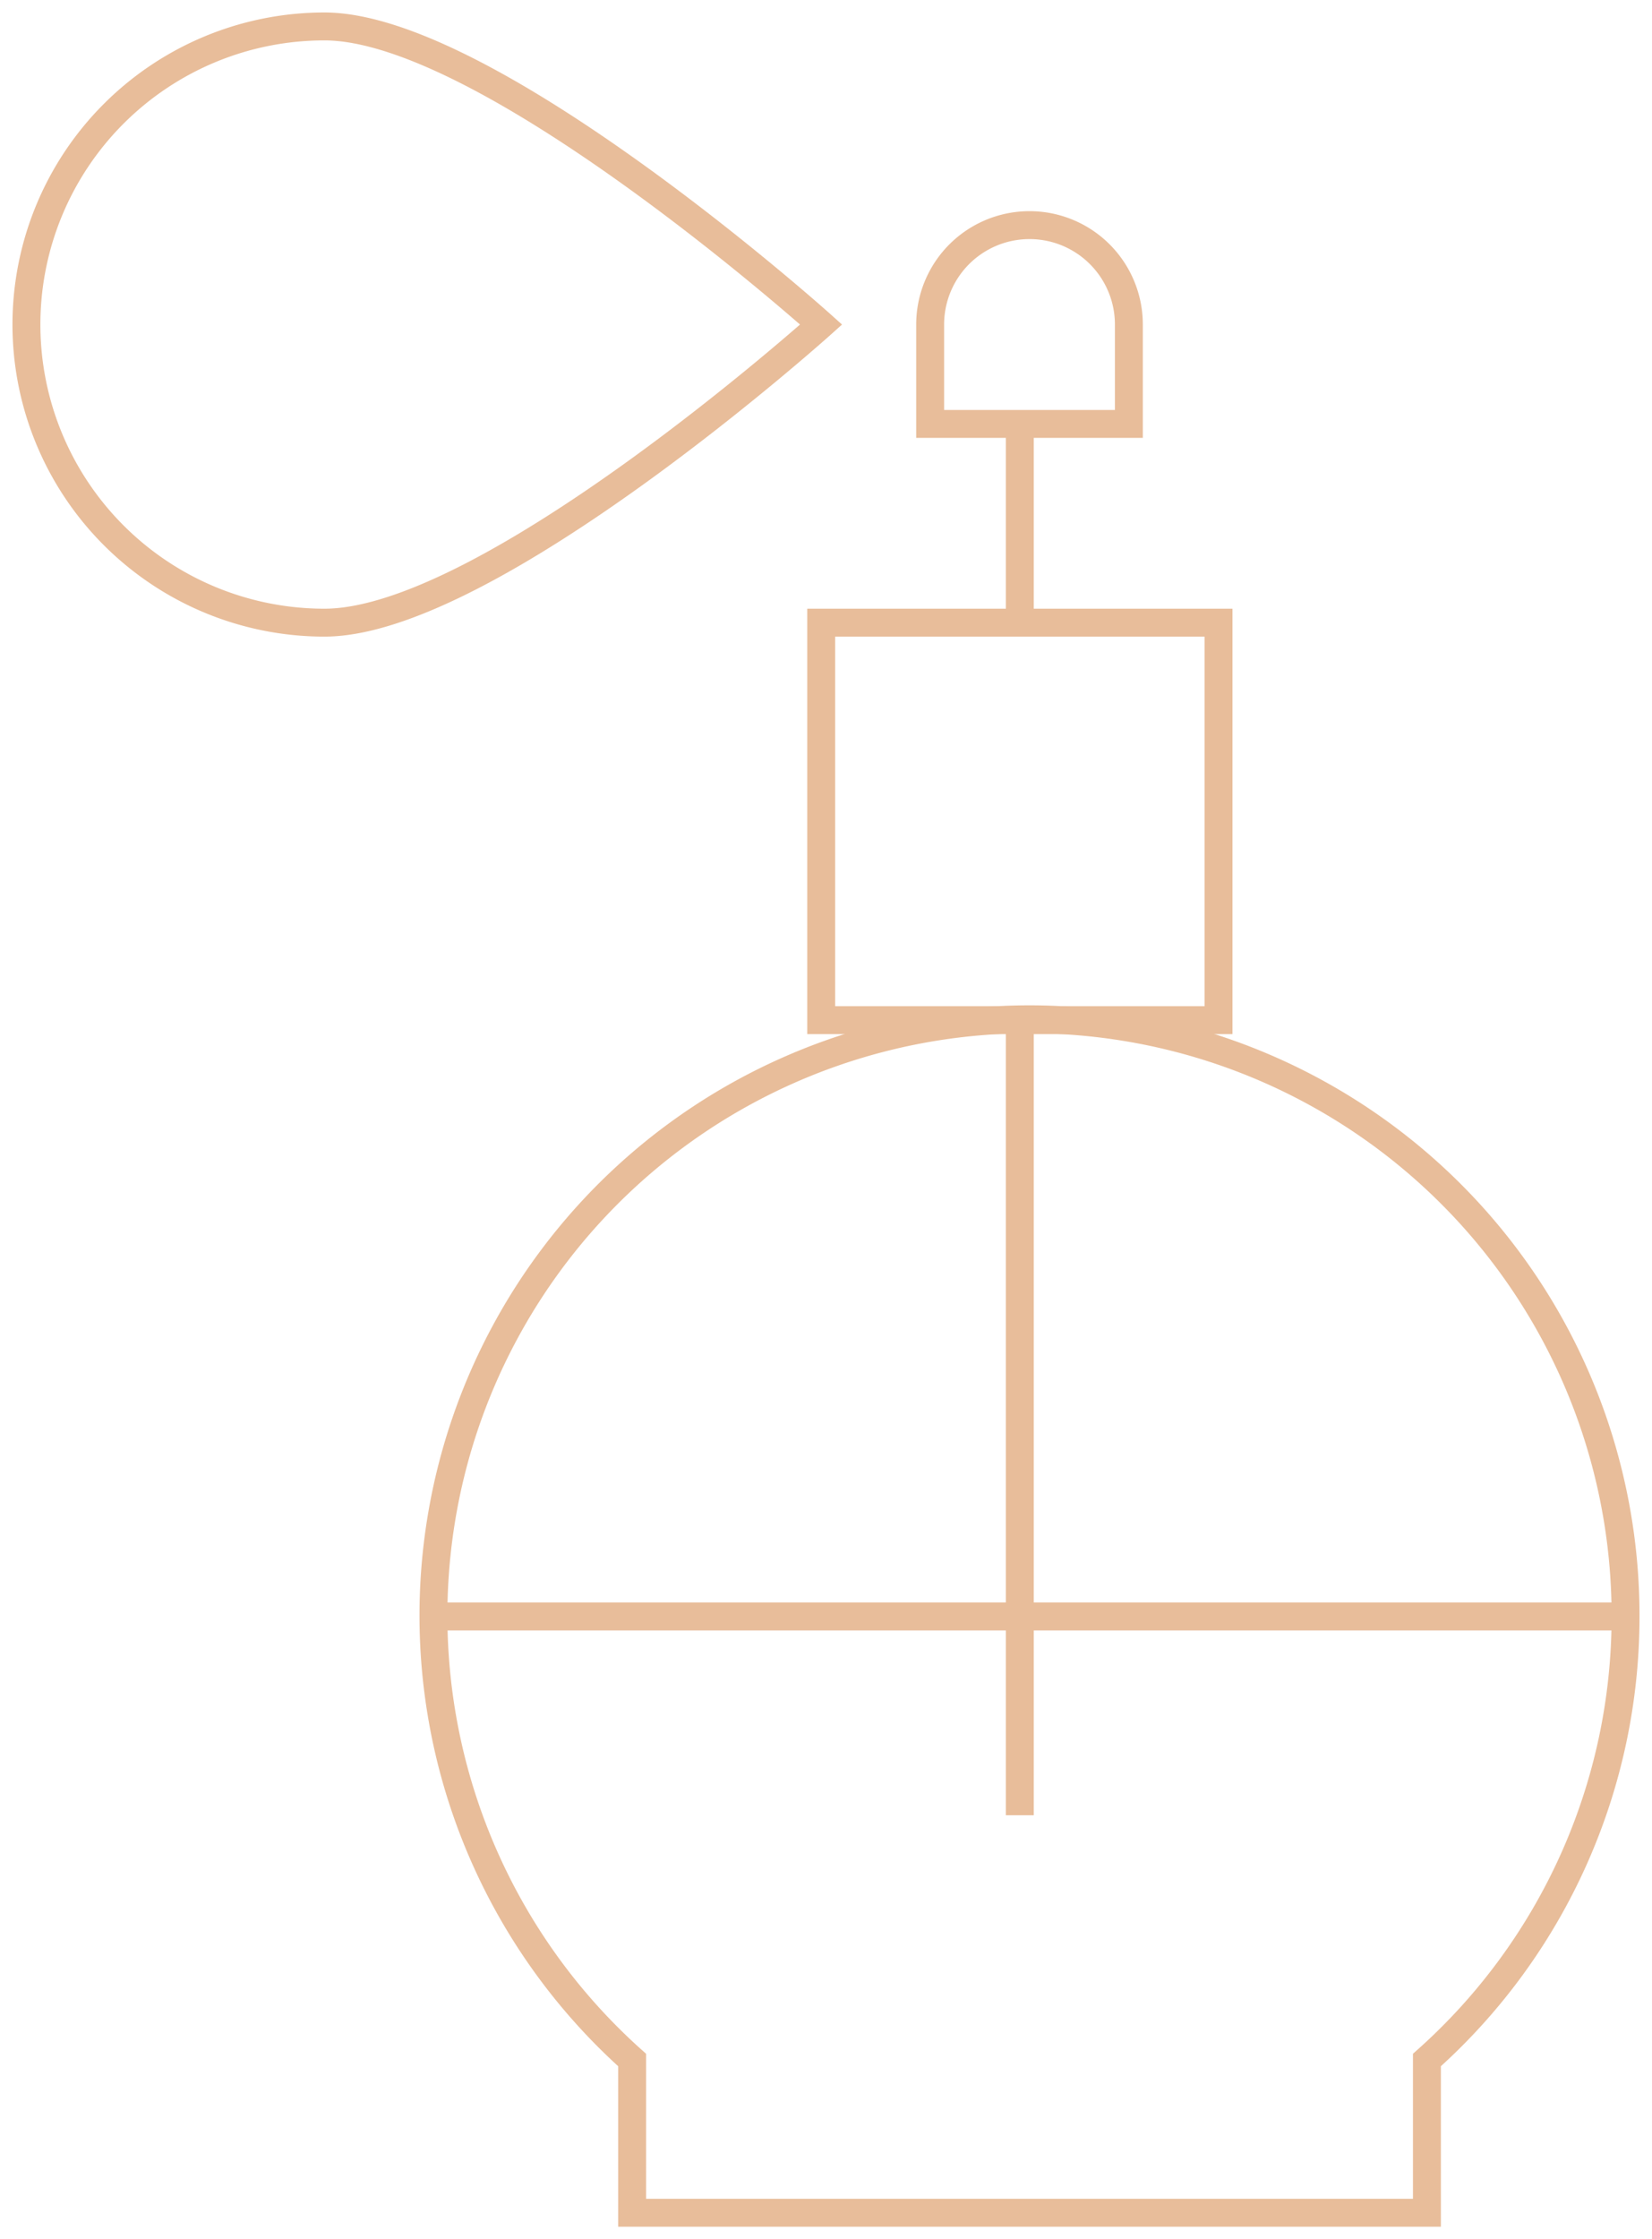 <?xml version="1.0" encoding="utf-8" ?>
<svg id="muzyka-przy-wejsciach" xmlns="http://www.w3.org/2000/svg" xmlns:xlink="http://www.w3.org/1999/xlink" width="59.201" height="80.212" viewBox="0 0 59.201 80.212">
  <defs>
    <clipPath id="clip-path">
      <rect id="Rectangle_2224" data-name="Rectangle 2224" width="59.201" height="80.212" fill="none" stroke="#e8bd9a" stroke-width="1"/>
    </clipPath>
  </defs>
  <rect id="Rectangle_2223" data-name="Rectangle 2223" width="14.239" height="14.239" transform="translate(29.428 22.305)" fill="none" stroke="#e8bd9a" stroke-miterlimit="10" stroke-width="1"/>
  <g id="Group_12145" data-name="Group 12145" transform="translate(0 0)">
    <g id="Group_12144" data-name="Group 12144" clip-path="url(#clip-path)">
      <path id="Path_32183" data-name="Path 32183" d="M24.713,11.378H17.592V7.817a3.56,3.56,0,0,1,7.121,0Z" transform="translate(15.741 3.808)" fill="none" stroke="#e8bd9a" stroke-miterlimit="10" stroke-width="1"/>
      <path id="Path_32184" data-name="Path 32184" d="M28.979,11.179s-11.9,10.679-17.8,10.679A10.679,10.679,0,1,1,11.179.5C17.077.5,28.979,11.179,28.979,11.179Z" transform="translate(0.447 0.447)" fill="none" stroke="#e8bd9a" stroke-miterlimit="10" stroke-width="1"/>
      <path id="Path_32185" data-name="Path 32185" d="M50.918,40.648a21.36,21.36,0,1,0-35.6,15.888v5.472H43.8V56.536A21.278,21.278,0,0,0,50.918,40.648Z" transform="translate(7.335 17.258)" fill="none" stroke="#e8bd9a" stroke-miterlimit="10" stroke-width="1"/>
      <line id="Line_945" data-name="Line 945" y1="7.121" transform="translate(36.546 15.185)" fill="none" stroke="#e8bd9a" stroke-miterlimit="10" stroke-width="1"/>
      <line id="Line_946" data-name="Line 946" x2="42.72" transform="translate(15.535 57.905)" fill="none" stroke="#e8bd9a" stroke-miterlimit="10" stroke-width="1"/>
      <line id="Line_947" data-name="Line 947" y2="28.479" transform="translate(36.546 36.546)" fill="none" stroke="#e8bd9a" stroke-miterlimit="10" stroke-width="1"/>
    </g>
  </g>
</svg>
